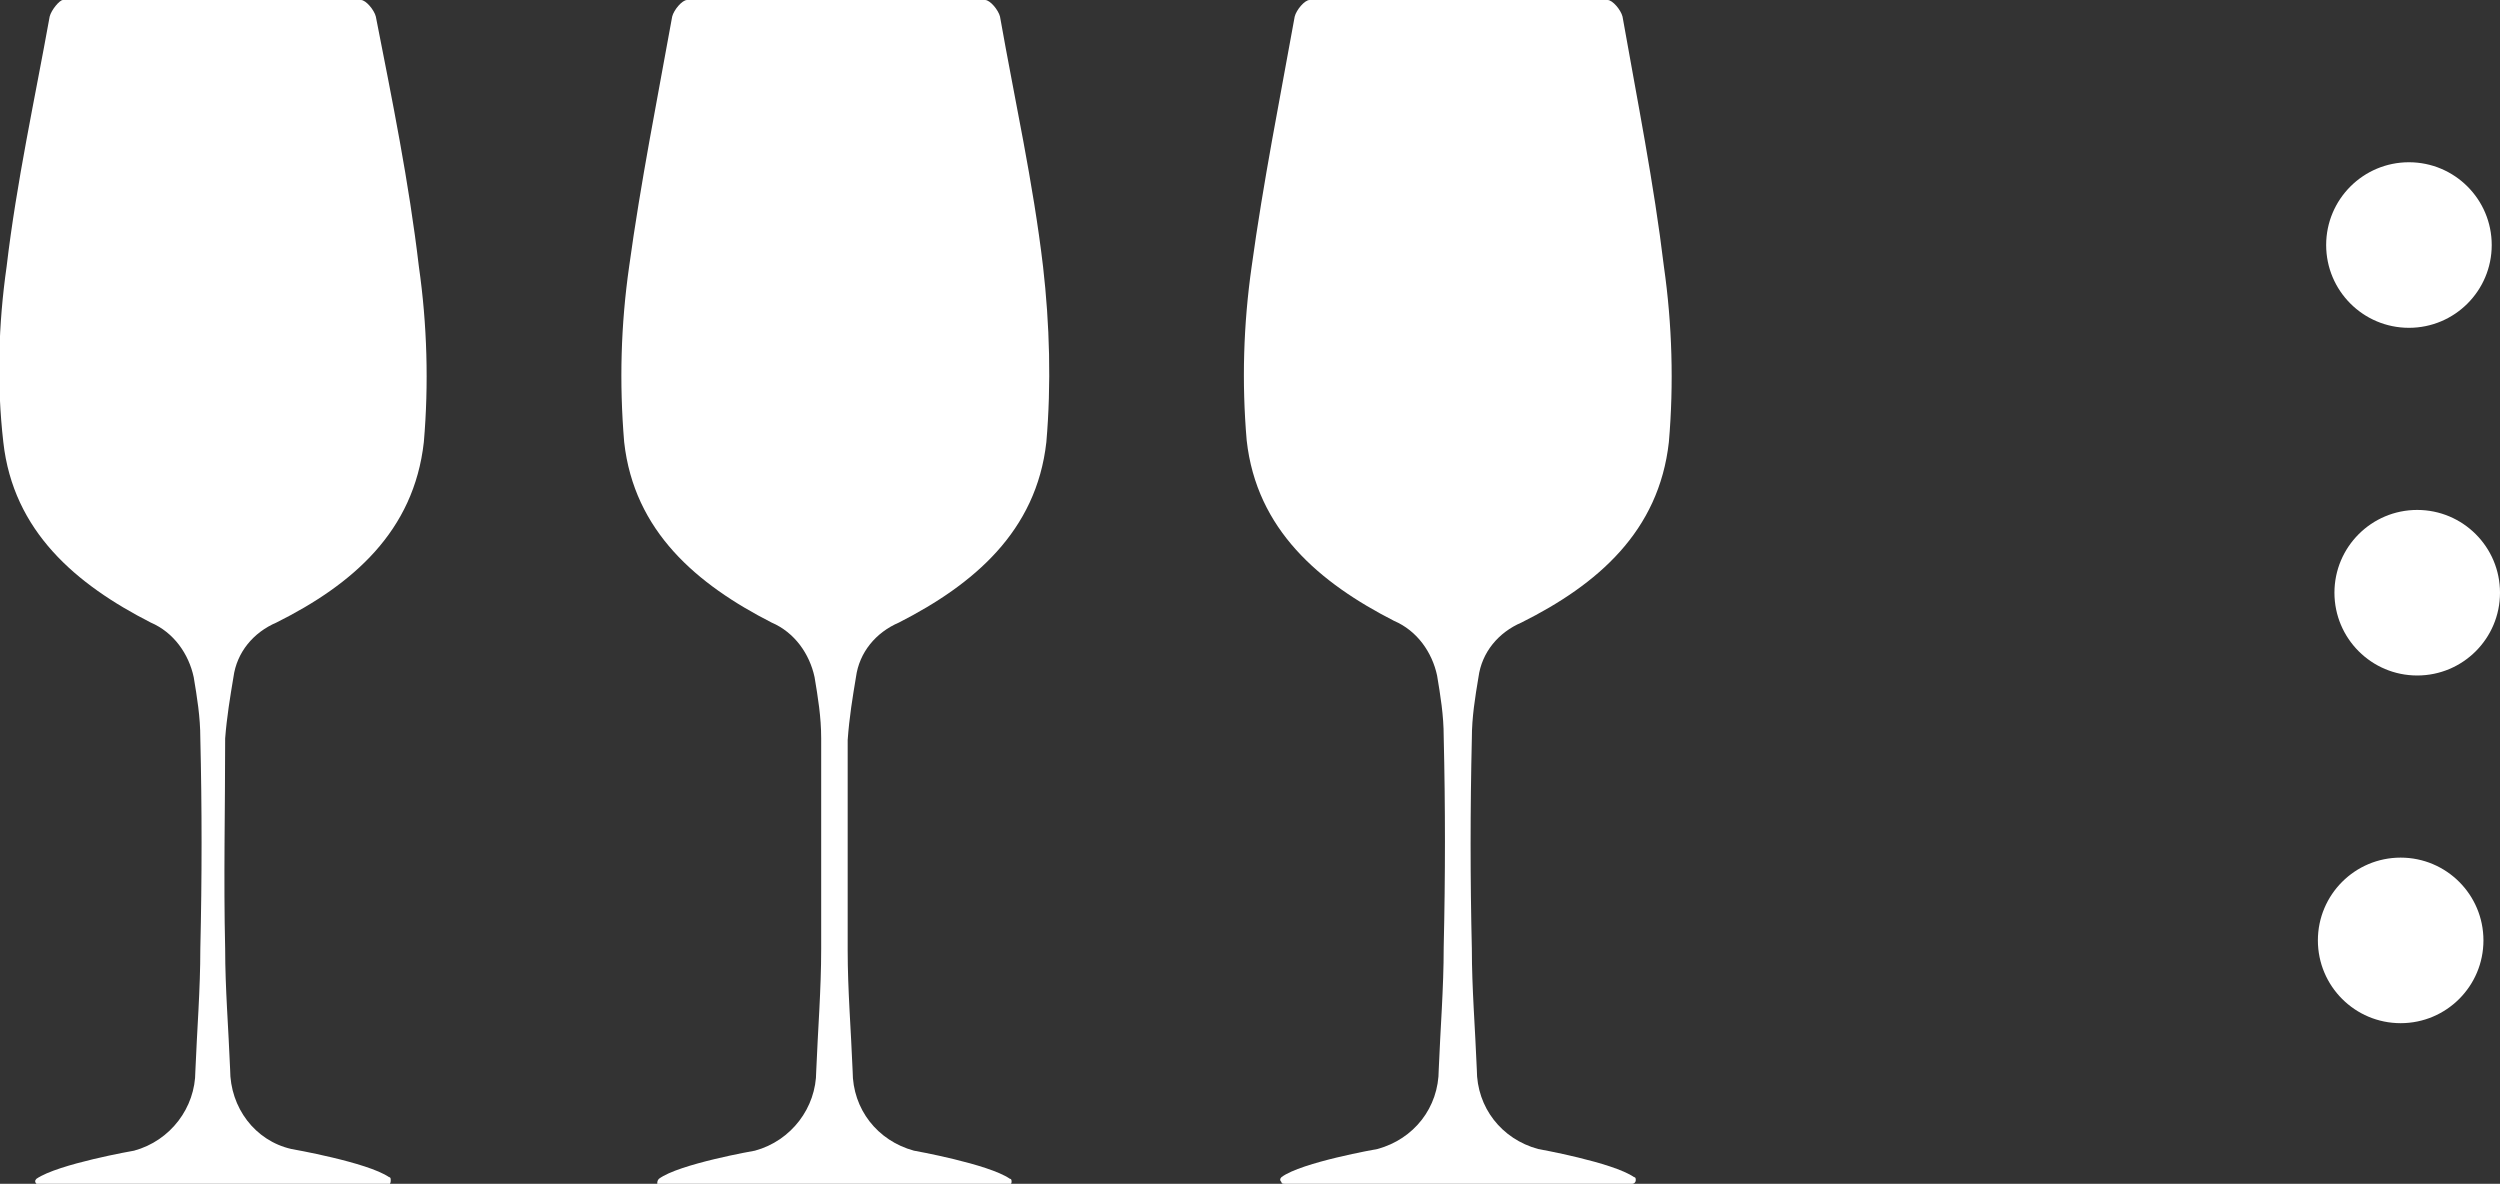 <?xml version="1.0" encoding="utf-8"?>
<!-- Generator: Adobe Illustrator 25.0.1, SVG Export Plug-In . SVG Version: 6.00 Build 0)  -->
<svg version="1.1" id="圖層_1" xmlns="http://www.w3.org/2000/svg" xmlns:xlink="http://www.w3.org/1999/xlink" x="0px" y="0px"
	 viewBox="0 0 151 71.5" style="enable-background:new 0 0 151 71.5;" xml:space="preserve">
<rect x="0" y="0" width="151" height="71.5" fill="#333333" stroke="none"/>
<style type="text/css">
	.st0{fill:#FFFFFF;}
</style>
<circle class="st0" cx="145.5" cy="14.8" r="5"/>
<circle class="st0" cx="146" cy="35.8" r="5"/>
<circle class="st0" cx="145" cy="56.8" r="5"/>
<path class="st0" d="M89.3,40.9c0.2-1.5,1.2-2.7,2.6-3.3c4.6-2.3,8.3-5.5,8.9-10.9c0.3-3.5,0.2-7.1-0.3-10.6
	C99.9,11.1,98.9,6.1,98,1c-0.1-0.4-0.6-1-0.9-1c-1.8,0-6.2,0-8.6,0h-0.8c-2.4,0-6.8,0-8.6,0c-0.3,0-0.8,0.6-0.9,1
	c-0.9,5-1.9,10-2.6,15.1c-0.5,3.5-0.6,7-0.3,10.5c0.6,5.4,4.4,8.6,8.9,10.9c1.4,0.6,2.3,1.9,2.6,3.3c0.2,1.2,0.4,2.4,0.4,3.7
	c0.1,4.2,0.1,8.4,0,12.7c0,2.5-0.2,4.9-0.3,7.4c0,2.3-1.5,4.2-3.7,4.8c0,0-4.6,0.8-5.8,1.7c-0.1,0.1-0.1,0.2,0,0.3
	c0,0.1,0.1,0.1,0.2,0.1h21c0.1,0,0.2-0.1,0.2-0.2c0-0.1,0-0.2-0.1-0.2c-1.3-0.9-5.8-1.7-5.8-1.7c-2.2-0.6-3.7-2.5-3.7-4.8
	c-0.1-2.5-0.3-4.9-0.3-7.3c-0.1-4.2-0.1-8.4,0-12.7C88.9,43.3,89.1,42.1,89.3,40.9z"/>
<path class="st0" d="M51.7,40.9c0.2-1.5,1.2-2.7,2.6-3.3c4.5-2.3,8.3-5.5,8.9-10.9c0.3-3.5,0.2-7.1-0.2-10.6
	c-0.6-5.1-1.7-10-2.6-15.1c-0.1-0.4-0.6-1-0.9-1c-1.8,0-6.2,0-8.6,0h-0.8c-2.4,0-6.8,0-8.6,0c-0.3,0-0.8,0.6-0.9,1
	c-0.9,5-1.9,10-2.6,15.1c-0.5,3.5-0.6,7-0.3,10.6c0.6,5.4,4.4,8.6,8.9,10.9c1.4,0.6,2.3,1.9,2.6,3.3c0.2,1.2,0.4,2.4,0.4,3.7
	c0,4.2,0,8.4,0,12.7c0,2.5-0.2,4.9-0.3,7.4c0,2.2-1.5,4.2-3.7,4.8c0,0-4.6,0.8-5.8,1.7c-0.1,0.1-0.1,0.2-0.1,0.3
	c0,0.1,0.1,0.1,0.2,0.1h21c0.1,0,0.2-0.1,0.2-0.2c0-0.1,0-0.2-0.1-0.2c-1.3-0.9-5.8-1.7-5.8-1.7c-2.2-0.6-3.7-2.5-3.7-4.8
	c-0.1-2.5-0.3-4.9-0.3-7.3c0-4.2,0-8.4,0-12.7C51.3,43.3,51.5,42.1,51.7,40.9z"/>
<path class="st0" d="M14.1,40.9c0.2-1.5,1.2-2.7,2.6-3.3c4.6-2.3,8.3-5.5,8.9-10.9c0.3-3.5,0.2-7.1-0.3-10.6
	c-0.6-5.1-1.6-10-2.6-15.1c-0.1-0.4-0.6-1-0.9-1c-1.8,0-6.2,0-8.6,0h-0.8c-2.4,0-6.8,0-8.6,0C3.6,0,3.1,0.6,3,1C2.1,6,1,11,0.4,16.1
	c-0.5,3.5-0.6,7.1-0.2,10.6c0.6,5.4,4.4,8.6,8.9,10.9c1.4,0.6,2.3,1.9,2.6,3.3c0.2,1.2,0.4,2.4,0.4,3.7c0.1,4.2,0.1,8.4,0,12.7
	c0,2.5-0.2,4.9-0.3,7.4c0,2.2-1.5,4.2-3.7,4.8c0,0-4.6,0.8-5.9,1.7c-0.1,0.1-0.1,0.2,0,0.3c0,0.1,0.1,0.1,0.2,0.1h21
	c0.1,0,0.2-0.1,0.2-0.3c0-0.1,0-0.2-0.1-0.2c-1.3-0.9-5.9-1.7-5.9-1.7c-2.2-0.5-3.7-2.5-3.7-4.8c-0.1-2.5-0.3-4.9-0.3-7.3
	c-0.1-4.2,0-8.4,0-12.7C13.7,43.3,13.9,42.1,14.1,40.9z"/>
</svg>
